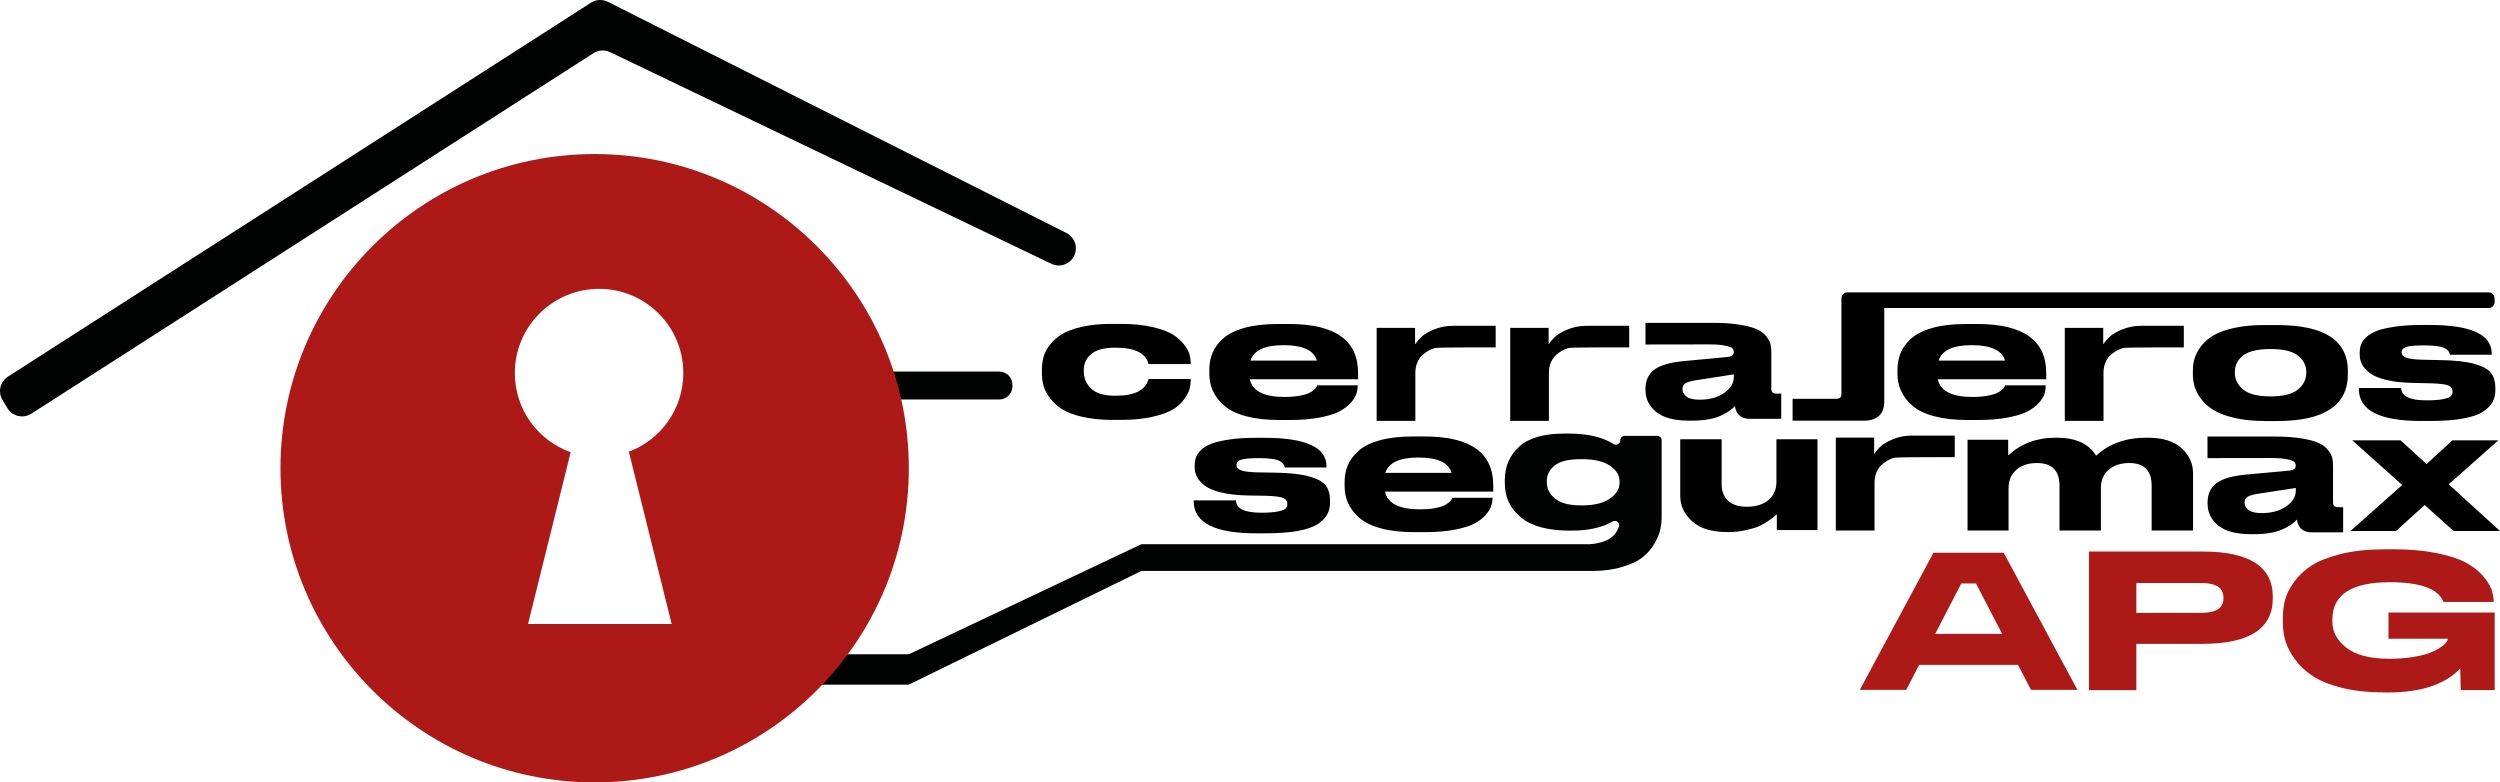 <?xml version="1.0" encoding="utf-8"?>
<!-- Generator: Adobe Illustrator 25.1.0, SVG Export Plug-In . SVG Version: 6.00 Build 0)  -->
<svg version="1.1" id="Capa_1" xmlns="http://www.w3.org/2000/svg" xmlns:xlink="http://www.w3.org/1999/xlink" x="0px" y="0px"
	 width="2596.5px" height="812.5px" viewBox="0 0 2596.5 812.5" style="enable-background:new 0 0 2596.5 812.5;"
	 xml:space="preserve">
<style type="text/css">
	.st0{fill:#010202;}
	.st1{fill:#AD1917;}
</style>
<g>
	<path class="st0" d="M1037.8,414.9H927.6c-7.6,0-13.7-6.1-13.7-13.7v-1.6c0-7.6,6.1-13.7,13.7-13.7h110.2c7.6,0,13.7,6.1,13.7,13.7
		v1.6C1051.5,408.8,1045.4,414.9,1037.8,414.9z"/>
	<path class="st0" d="M1682.8,457.3L1682.8,457.3c0,3.6-3.9,5.8-6.9,3.9c-11.4-7.3-27-10.9-46.9-10.9h-4c-21.4,0-37.1,4.4-47.1,13.5
		c-10,9.2-15,20.6-15,34.3v3.8c0,14.5,5.6,26.3,16.7,35.4c11,9.2,27.9,13.8,50.9,13.8h2.2c17.2,0,31.3-3.2,42.2-9.5
		c3.6-2.1,7.9,1.5,6.5,5.5c-3.8,11-13.8,16.9-29.9,18.1c-0.1,0-0.2,0-0.4,0h-464.6c-0.7,0-1.3,0.1-1.9,0.4L944.8,679.1
		c-0.6,0.3-1.3,0.4-1.9,0.4h-84.3c-2.5,0-22,2.1-22,4.6v22.5c0,2.5,4.5,4.5,7,4.5h99.2c0.7,0,1.4-0.2,2-0.5l239.6-117.1
		c0.6-0.3,1.3-0.5,2-0.5h466.7c12.1,0,22.7-1.4,31.8-4.2c9.2-2.8,16.3-6.1,21.3-10.2c5-4,9-8.6,12.2-14.2c3.1-5.4,5.2-10.3,6-14.6
		c1-4.3,1.4-8.6,1.4-12.9v-79.7c0-2.5-2-4.5-4.5-4.5h-34C1684.8,452.8,1682.8,454.8,1682.8,457.3z M1682.1,501.1
		c0,6.5-3.3,12.1-10,16.7c-6.7,4.7-16.4,7.1-29.1,7.1h-1.1c-12.2,0-21.1-2.4-26.8-7.1c-5.7-4.6-8.6-10.3-8.6-17V500
		c0-6.7,2.8-12.2,8.2-16.6c5.4-4.3,14.5-6.5,27.2-6.5h1.1c12.6,0,22.4,2.2,29.1,6.8c6.7,4.4,10,10,10,16.5V501.1z"/>
	<g>
		<g>
			<path class="st0" d="M917.2,396c3.8,0,7.5,0,11.3,0c9,0,18,0,27,0c10.9,0,21.8,0,32.7,0c9.4,0,18.9,0,28.3,0
				c4.6,0,9.2,0.2,13.7,0c0.1,0,0.1,0,0.2,0c1.6,0,1.6-2.5,0-2.5c-3.8,0-7.5,0-11.3,0c-9,0-18,0-27,0c-10.9,0-21.8,0-32.7,0
				c-9.4,0-18.9,0-28.3,0c-4.6,0-9.2-0.2-13.7,0c-0.1,0-0.1,0-0.2,0C915.6,393.5,915.6,396,917.2,396L917.2,396z"/>
		</g>
	</g>
	<path class="st1" d="M617.6,160c-180.2,0-326.3,146.1-326.3,326.3c0,180.2,146.1,326.3,326.3,326.3s326.3-146.1,326.3-326.3
		C943.9,306.1,797.8,160,617.6,160z M697.6,648.1H548.4l44.3-178.4c-33.9-12.1-58-44.3-58-82.3c0-48.2,39.2-87.4,87.6-87.4
		c48.2,0,87.4,39.2,87.4,87.4c0,37.4-23.5,69.4-56.6,81.7L697.6,648.1z"/>
	<path d="M1123.9,432.9c-8.7-2-15.7-4.7-20.8-7.9c-5.1-3.2-9.3-7.1-12.6-11.5c-3.3-4.4-5.6-8.8-6.7-13c-1.2-4.2-1.7-8.6-1.7-13.1
		v-3.5c0-4.6,0.6-8.9,1.7-13.1c1.1-4.2,3.3-8.4,6.6-12.7c3.3-4.3,7.5-8,12.6-11.1c5.2-3.1,12.1-5.7,20.8-7.6c8.7-2,18.6-3,29.8-3
		h10.9c12.2,0,23,1.1,32.1,3.2c9.2,2.1,16.2,4.6,21.1,7.6c4.9,3,8.9,6.5,12,10.5c3.1,4,5,7.6,5.8,10.7c0.8,3.1,1.2,6.2,1.2,9.2v0.5
		h-43.8c-2.9-11.4-14.3-17-34-17h-0.6c-11.5,0-19.8,2.2-25,6.6c-5.2,4.4-7.7,10-7.7,16.8v1.2c0,7.1,2.6,13.1,7.8,18
		c5.2,4.9,13.5,7.3,24.9,7.3h0.6c19.6,0,31-5.8,34-17.4h43.8v0.4c0,3.3-0.4,6.5-1.1,9.6c-0.8,3.1-2.6,6.7-5.6,10.9
		c-2.9,4.1-6.8,7.7-11.8,10.7c-4.9,3-12,5.6-21.3,7.7s-20.2,3.2-32.7,3.2h-10.5C1142.7,436,1132.7,434.9,1123.9,432.9z"/>
	<path d="M1408.7,409.1c-0.9,2.9-2.9,6-5.9,9.4c-3.1,3.4-7,6.3-11.9,8.9s-11.7,4.6-20.6,6.3c-8.9,1.7-19.2,2.5-30.9,2.5h-10.9
		c-13.3,0-24.7-1.3-34.4-3.9c-9.7-2.6-17.2-6.3-22.6-11c-5.4-4.7-9.3-9.8-11.8-15.3c-2.5-5.5-3.7-11.5-3.7-18.1v-3.9
		c0-6.4,1.1-12.3,3.4-17.7c2.3-5.4,6-10.4,11.2-15c5.2-4.6,12.6-8.2,22.2-10.9c9.6-2.6,21.1-3.9,34.5-3.9h11.7
		c47.7,0,71.5,17,71.5,50.9v6.5H1298c2.8,12.3,14.9,18.4,36.3,18.4h0.2c5.4,0,10.1-0.4,14.3-1.1s7.4-1.6,9.7-2.5
		c2.3-1,4.2-2.1,5.6-3.3c1.5-1.2,2.5-2.2,3-3c0.5-0.8,0.8-1.5,1-2.2h42.1v0.2C1410.1,403.4,1409.6,406.3,1408.7,409.1z M1333,358.5
		c-19.4,0-30.8,5.3-34.2,16h68.9c-3.1-10.6-14.5-16-34.4-16H1333z"/>
	<path d="M1553.4,338.4v22.4c0,0-56.9-0.1-61.8,0.5c-4.9,0.6-12.3,4.9-16,9.3c-3.7,4.5-5.6,10-5.6,16.6v49.9h-40.2v-96.6h39.9v17.1
		c1.7-2.5,3.8-5,6.3-7.5c2.5-2.5,6.8-5.1,12.9-7.7c6.1-2.6,12.8-4,20.1-4H1553.4z"/>
	<path d="M1692.1,338.4v22.4c0,0-56.9-0.1-61.8,0.5c-4.9,0.6-12.3,4.9-16,9.3c-3.7,4.5-5.6,10-5.6,16.6v49.9h-40.2v-96.6h39.9v17.1
		c1.7-2.5,3.8-5,6.3-7.5c2.5-2.5,6.8-5.1,12.9-7.7c6.1-2.6,12.8-4,20.1-4H1692.1z"/>
	<path d="M1850,408.6V435h-32.8c-8.8,0-13.9-4.4-15.4-13.3c-3,3.7-8.2,7.2-15.4,10.4c-7.3,3.2-17.2,4.8-29.7,4.8h-2.4
		c-15.3,0-26.7-3-34.1-9c-7.4-6-11.2-13.6-11.2-22.7v-1.3c0-8.9,3.2-15.6,9.5-20.2c6.3-4.6,16.8-7.5,31.4-8.8l44.6-4.2
		c4.1-0.5,6.2-2.2,6.2-5c0-1.6-0.4-2.8-1.2-3.8c-0.8-1-3.2-1.9-7.2-2.8c-4-0.9-9.7-1.4-17-1.4l-66.3,0.1v-22.5h70.5
		c10.9,0,20.2,0.7,27.9,2c7.7,1.3,13.7,2.9,17.8,4.9c4.1,1.9,7.3,4.4,9.6,7.5c2.3,3.1,3.7,5.8,4.2,8.2s0.7,5.3,0.7,8.8v37.2
		c0,3.2,1.7,4.9,5.1,4.9H1850z M1800.7,388.8l-38.6,6c-5.4,0.8-9.2,1.9-11.4,3.2c-2.2,1.3-3.3,3.2-3.3,5.9v0.2c0,3,1.4,5.6,4.2,7.8
		c2.8,2.2,7.3,3.2,13.6,3.2c10.4,0,18.9-2.3,25.5-7c6.6-4.7,10-10,10-16.1V388.8z"/>
	<path d="M2590.9,310v3.8c0,3.3-2.8,6.1-6.1,6.1H1957v96.9c0,6.8-1.8,11.8-5.6,15.2c-3.8,3.2-8.6,4.9-14.7,4.9h-74.9v-22.7h44.3
		c2.4,0,4-0.4,5-1.1c1-0.7,1.4-2.2,1.4-4.3V310c0-0.1,0-0.4,0.1-0.6c0.1-3.2,2.8-5.7,6-5.7h666.2
		C2588.1,303.7,2590.9,306.5,2590.9,310z"/>
	<path d="M2123.4,409.1c-0.9,2.9-2.9,6-5.9,9.4c-3,3.4-7,6.3-11.9,8.9c-4.8,2.5-11.7,4.6-20.6,6.3c-8.9,1.7-19.2,2.5-30.9,2.5h-10.9
		c-13.3,0-24.7-1.3-34.4-3.9c-9.7-2.6-17.2-6.3-22.6-11c-5.3-4.7-9.3-9.8-11.8-15.3c-2.5-5.5-3.7-11.5-3.7-18.1v-3.9
		c0-6.4,1.2-12.3,3.4-17.7c2.3-5.4,6-10.4,11.2-15c5.2-4.6,12.6-8.2,22.2-10.9c9.6-2.6,21.1-3.9,34.5-3.9h11.7
		c47.7,0,71.5,17,71.5,50.9v6.5h-112.7c2.8,12.3,14.9,18.4,36.3,18.4h0.2c5.3,0,10.1-0.4,14.2-1.1c4.1-0.7,7.4-1.6,9.7-2.5
		c2.3-1,4.2-2.1,5.6-3.3c1.5-1.2,2.5-2.2,3-3c0.5-0.8,0.8-1.5,1-2.2h42.1v0.2C2124.7,403.4,2124.3,406.3,2123.4,409.1z
		 M2047.7,358.5c-19.4,0-30.8,5.3-34.2,16h68.9c-3-10.6-14.5-16-34.4-16H2047.7z"/>
	<path d="M2268.1,338.4v22.4c0,0-56.9-0.1-61.8,0.5c-4.9,0.6-12.3,4.9-16,9.3c-3.7,4.5-5.6,10-5.6,16.6v49.9h-40.2v-96.6h39.9v17.1
		c1.7-2.5,3.8-5,6.3-7.5s6.8-5.1,12.9-7.7c6.1-2.6,12.8-4,20.1-4H2268.1z"/>
	<path d="M2351.5,437.2c-11.5,0-21.7-1-30.5-3.1c-8.9-2-16-4.6-21.3-7.8c-5.4-3.2-9.8-6.9-13.2-11.4c-3.4-4.4-5.8-8.8-7.1-13.1
		c-1.3-4.3-1.9-8.7-1.9-13.4v-3.2c0-4.7,0.6-9.1,1.9-13.3c1.3-4.2,3.6-8.5,7-12.8c3.4-4.3,7.8-8,13.1-11.1
		c5.4-3.1,12.5-5.6,21.3-7.5c8.9-1.9,19-2.9,30.5-2.9h13.6c49.1,0,73.6,15.9,73.6,47.7v3.2c0,32.5-24.5,48.8-73.6,48.8H2351.5z
		 M2386.7,404.5c5.7-4.8,8.6-10.5,8.6-17.2v-0.9c0-6.8-2.9-12.5-8.6-17c-5.7-4.6-15.2-6.9-28.3-6.9h-0.2c-13.4,0-22.9,2.3-28.6,6.8
		c-5.7,4.5-8.5,10.2-8.5,17.1v0.9c0,6.7,2.9,12.4,8.6,17.2c5.7,4.8,15.2,7.2,28.5,7.2C2371.4,411.7,2380.9,409.3,2386.7,404.5z"/>
	<path d="M2449.9,404V403h44c0,8.5,8.8,12.8,26.4,12.8h0.4c7.4,0,13.2-0.5,17.3-1.4c4.1-0.9,6.7-2,7.7-3.2c1-1.2,1.5-2.6,1.5-4.4
		v-0.4c0-2.7-1.4-4.7-4.3-6c-2.9-1.3-8.9-2-18.3-2.3l-18.4-0.4c-10.7-0.2-19.9-1.2-27.4-3c-7.6-1.8-13.3-4.1-17.2-7
		c-3.9-2.9-6.7-6-8.3-9.1c-1.7-3.2-2.5-6.6-2.5-10.4v-1.1c0-3.3,0.4-6.2,1.2-8.8c0.8-2.6,2.6-5.2,5.4-7.9c2.7-2.7,6.4-4.9,11-6.7
		c4.6-1.8,10.9-3.2,18.9-4.4c8-1.2,17.5-1.8,28.5-1.8h7.6c43,0,64.5,9.9,64.5,29.7v1.2h-43.4c-0.3-1.2-0.6-2.2-1.1-3.1
		c-0.5-0.9-1.5-1.9-3.1-3c-1.5-1.1-4.1-2-7.8-2.6c-3.6-0.6-8.1-1-13.5-1h-0.2c-9.7,0-16.2,0.5-19.5,1.6c-3.3,1.1-5,2.9-5,5.4v0.4
		c0,2.3,1.5,4.1,4.6,5.3c3.1,1.2,8.7,2,17,2.2l18.4,0.4c15.4,0.2,27.4,1.6,36,4c8.5,2.5,14.2,5.6,17.1,9.6c2.9,3.9,4.3,9.3,4.3,16.1
		v1.1c0,4.8-0.9,9-2.8,12.5c-1.8,3.6-5.1,6.9-9.8,10.1c-4.7,3.2-11.6,5.6-21,7.3c-9.3,1.7-20.8,2.5-34.4,2.5h-7.8
		C2471.9,437.5,2449.9,426.4,2449.9,404z"/>
	<g>
		<path d="M1239.8,520.7v-1h43.9c0,8.5,8.8,12.8,26.4,12.8h0.4c7.4,0,13.1-0.5,17.3-1.4c4.1-0.9,6.7-2,7.7-3.2
			c1-1.2,1.5-2.6,1.5-4.4v-0.3c0-2.7-1.4-4.7-4.3-6c-2.9-1.3-8.9-2-18.2-2.3l-18.3-0.3c-10.7-0.2-19.8-1.2-27.4-3
			c-7.6-1.8-13.3-4.1-17.2-7c-3.9-2.9-6.7-6-8.3-9.1c-1.7-3.2-2.5-6.6-2.5-10.3v-1c0-3.3,0.4-6.2,1.2-8.8c0.8-2.6,2.6-5.2,5.3-7.9
			c2.7-2.7,6.4-4.9,11-6.7c4.6-1.8,10.9-3.2,18.9-4.4c8-1.2,17.5-1.7,28.5-1.7h7.6c42.9,0,64.4,9.9,64.4,29.6v1.2h-43.4
			c-0.3-1.2-0.6-2.2-1.1-3.1c-0.5-0.9-1.5-1.9-3.1-3c-1.5-1.1-4.1-2-7.7-2.6c-3.6-0.6-8.1-1-13.5-1h-0.2c-9.7,0-16.2,0.5-19.5,1.6
			c-3.3,1-5,2.9-5,5.4v0.3c0,2.3,1.5,4.1,4.6,5.3c3.1,1.2,8.7,2,17,2.2l18.3,0.3c15.4,0.2,27.4,1.6,35.9,4
			c8.5,2.4,14.2,5.6,17.1,9.5s4.3,9.3,4.3,16v1.1c0,4.8-0.9,9-2.8,12.5c-1.8,3.6-5.1,6.9-9.7,10.1c-4.6,3.1-11.6,5.6-20.9,7.3
			c-9.3,1.7-20.8,2.5-34.4,2.5h-7.8C1261.8,554.1,1239.8,543,1239.8,520.7z"/>
		<path d="M1548.7,525.7c-0.9,2.9-2.9,6-5.9,9.4c-3.1,3.4-7,6.3-11.8,8.8c-4.8,2.5-11.7,4.6-20.5,6.3c-8.8,1.7-19.1,2.5-30.8,2.5
			h-10.9c-13.2,0-24.7-1.3-34.4-3.9c-9.7-2.6-17.2-6.3-22.5-10.9c-5.3-4.7-9.3-9.8-11.7-15.2c-2.5-5.5-3.7-11.5-3.7-18v-3.9
			c0-6.4,1.1-12.3,3.4-17.7c2.3-5.4,6-10.4,11.2-15c5.2-4.6,12.5-8.2,22.2-10.9c9.6-2.6,21.1-3.9,34.5-3.9h11.7
			c47.6,0,71.4,16.9,71.4,50.8v6.5h-112.5c2.8,12.3,14.9,18.4,36.3,18.4h0.2c5.3,0,10.1-0.3,14.2-1c4.1-0.7,7.3-1.6,9.6-2.5
			c2.3-1,4.2-2.1,5.6-3.3c1.5-1.2,2.5-2.2,3-3c0.5-0.8,0.8-1.5,1-2.2h42v0.2C1550,520,1549.6,522.9,1548.7,525.7z M1473,475.2
			c-19.4,0-30.7,5.3-34.2,15.9h68.8c-3.1-10.6-14.5-15.9-34.4-15.9H1473z"/>
		<path d="M1845.4,550.4v-16.3c-2.2,1.9-3.6,3.1-4.4,3.8c-0.8,0.6-3,2.1-6.6,4.5c-3.6,2.3-7,4.1-10.1,5.2c-3.1,1.1-7.3,2.2-12.5,3.3
			c-5.2,1.1-10.6,1.7-16.2,1.7h-1.6c-16.3,0-28.5-3.8-36.7-11.3s-12.2-16.3-12.2-26.4v-58.7h43v46.6c0,7.2,2.2,13,6.6,17.2
			c4.4,4.2,11,6.3,19.8,6.3c9.3,0,16.7-2.3,22.2-7c5.5-4.7,8.3-10.9,8.3-18.6v-44.5h42.6v94.3H1845.4z"/>
		<path d="M2030.2,452.4v22.4c0,0-56.8-0.1-61.7,0.5c-4.9,0.6-12.2,4.9-16,9.3c-3.7,4.5-5.6,10-5.6,16.6V551h-40.2v-96.5h39.8v17
			c1.7-2.5,3.8-5,6.3-7.5c2.5-2.5,6.8-5.1,12.9-7.7c6.1-2.6,12.8-3.9,20.1-3.9H2030.2z"/>
		<path d="M2043.5,456.7h42.2V473c13.4-12.3,29.7-18.4,48.9-18.4h1.3c19.9,0,33.6,6.2,41.1,18.7c13.6-12.5,30.9-18.7,51.8-18.7h1.5
			c15.8,0,27.6,3.6,35.5,10.9c7.9,7.2,11.9,15.9,11.9,25.9V551h-43v-46.6c0-15.6-7.8-23.5-23.3-23.5c-9,0-16.2,2.4-21.5,7.2
			c-5.3,4.8-7.9,10.9-7.9,18.4V551h-43v-46.6c0-15.6-7.8-23.5-23.5-23.5c-9,0-16.2,2.4-21.5,7.2c-5.3,4.8-7.9,10.9-7.9,18.4V551
			h-42.6V456.7z"/>
		<path d="M2433.6,526.6v26.3h-32.7c-8.8,0-13.9-4.4-15.4-13.3c-3,3.7-8.2,7.2-15.4,10.4c-7.2,3.2-17.1,4.8-29.7,4.8h-2.4
			c-15.3,0-26.7-3-34.1-9c-7.4-6-11.1-13.6-11.1-22.7v-1.3c0-8.9,3.2-15.6,9.5-20.2c6.3-4.6,16.8-7.5,31.4-8.8l44.5-4.1
			c4.1-0.5,6.1-2.2,6.1-5c0-1.6-0.4-2.8-1.2-3.8c-0.8-1-3.2-1.9-7.2-2.8c-4-0.9-9.6-1.4-17-1.4l-66.2,0.1v-22.4h70.4
			c10.8,0,20.1,0.7,27.8,2c7.7,1.3,13.6,2.9,17.7,4.9c4.1,1.9,7.3,4.4,9.6,7.5c2.3,3.1,3.7,5.8,4.2,8.2c0.5,2.4,0.7,5.3,0.7,8.8
			v37.1c0,3.2,1.7,4.9,5.1,4.9H2433.6z M2384.4,506.8l-38.5,5.9c-5.4,0.8-9.2,1.9-11.4,3.2c-2.2,1.3-3.3,3.2-3.3,5.9v0.2
			c0,3,1.4,5.6,4.2,7.7c2.8,2.2,7.3,3.2,13.6,3.2c10.4,0,18.9-2.4,25.5-7c6.6-4.7,9.9-10,9.9-16V506.8z"/>
		<path d="M2494.9,503.7l-51.9-46.4h50.2l27,24.7l26.9-24.7h47.7l-51.6,45.7l53.3,48.5h-48.1l-30.2-27l-29.6,27h-47.4L2494.9,503.7z
			"/>
	</g>
	<g>
		<path class="st1" d="M2157.6,716.5h-48.2l-13.5-26h-102.6l-13.5,26h-48.2l76.5-142.4h73L2157.6,716.5z M2079.4,658.3l-27.1-52.3
			h-15.3l-27.1,52.3H2079.4z"/>
		<path class="st1" d="M2218.8,668.8v48h-49.2v-144h117.7c48.8,0,73.2,15.6,73.2,46.8v1.9c0,31.5-24.4,47.2-73.2,47.2H2218.8z
			 M2218.8,636.5h67.7c15.2,0,22.8-5,22.8-15.1v-0.6c0-10.2-7.6-15.3-22.8-15.3h-67.7V636.5z"/>
		<path class="st1" d="M2475.4,719.1c-16.3,0-30.7-1.6-43.4-4.8c-12.6-3.2-22.7-7.3-30.2-12.3c-7.5-5-13.6-10.8-18.4-17.4
			c-4.8-6.6-8-13-9.8-19.1c-1.8-6.1-2.6-12.3-2.6-18.6v-5.4c0-6.3,0.7-12.4,2.2-18.2c1.5-5.9,4.6-12.1,9.3-18.7
			c4.7-6.6,10.8-12.4,18.2-17.2c7.4-4.8,17.7-8.8,30.8-12.1c13.1-3.2,28.3-4.8,45.6-4.8h9.1c16.7,0,31.4,1.3,44.2,3.9
			c12.8,2.6,22.8,5.8,30,9.6c7.2,3.8,13.2,8.3,17.8,13.5s7.7,10,9.3,14.3c1.5,4.3,2.4,8.7,2.5,13.2v0.2h-52.2
			c-5.2-13.6-23.8-20.5-55.8-20.5c-39.7,0-59.6,12.9-59.6,38.8v2.1c0,10.6,4.9,19.6,14.6,27.2c9.8,7.6,24.6,11.4,44.5,11.4
			c8.7,0,16.7-0.6,24-1.7c7.3-1.2,13.1-2.6,17.5-4.2c4.3-1.7,8-3.5,11.1-5.5c3-2,5.1-3.8,6.3-5.3c1.2-1.5,1.8-2.8,1.8-3.7v-0.4
			h-61.5v-27.2h110.3v80.5h-35.3c0,0-0.2-12.9-0.5-22.4c-15.7,16.6-40.8,24.9-75.3,24.9H2475.4z"/>
	</g>
	<path d="M1912.7,309.4c-0.1,0.1-0.1,0.4-0.1,0.6v-0.6H1912.7z"/>
	<g>
		<path class="st0" d="M1107.6,242L631.4,1.9c-5.6-2.8-12.3-2.5-17.6,0.9L8.2,391.2c-8.1,5.2-10.6,15.9-5.6,24.2l5.1,8.5
			c5.2,8.7,16.6,11.2,25.1,5.6L616.1,55.4c5.3-3.5,12-3.9,17.6-1.2l458.1,219.7c11.8,5.8,25.6-2.8,25.6-16v0
			C1117.4,251.2,1113.6,245,1107.6,242z"/>
	</g>
</g>
<g>
</g>
<g>
</g>
<g>
</g>
<g>
</g>
<g>
</g>
<g>
</g>
</svg>
